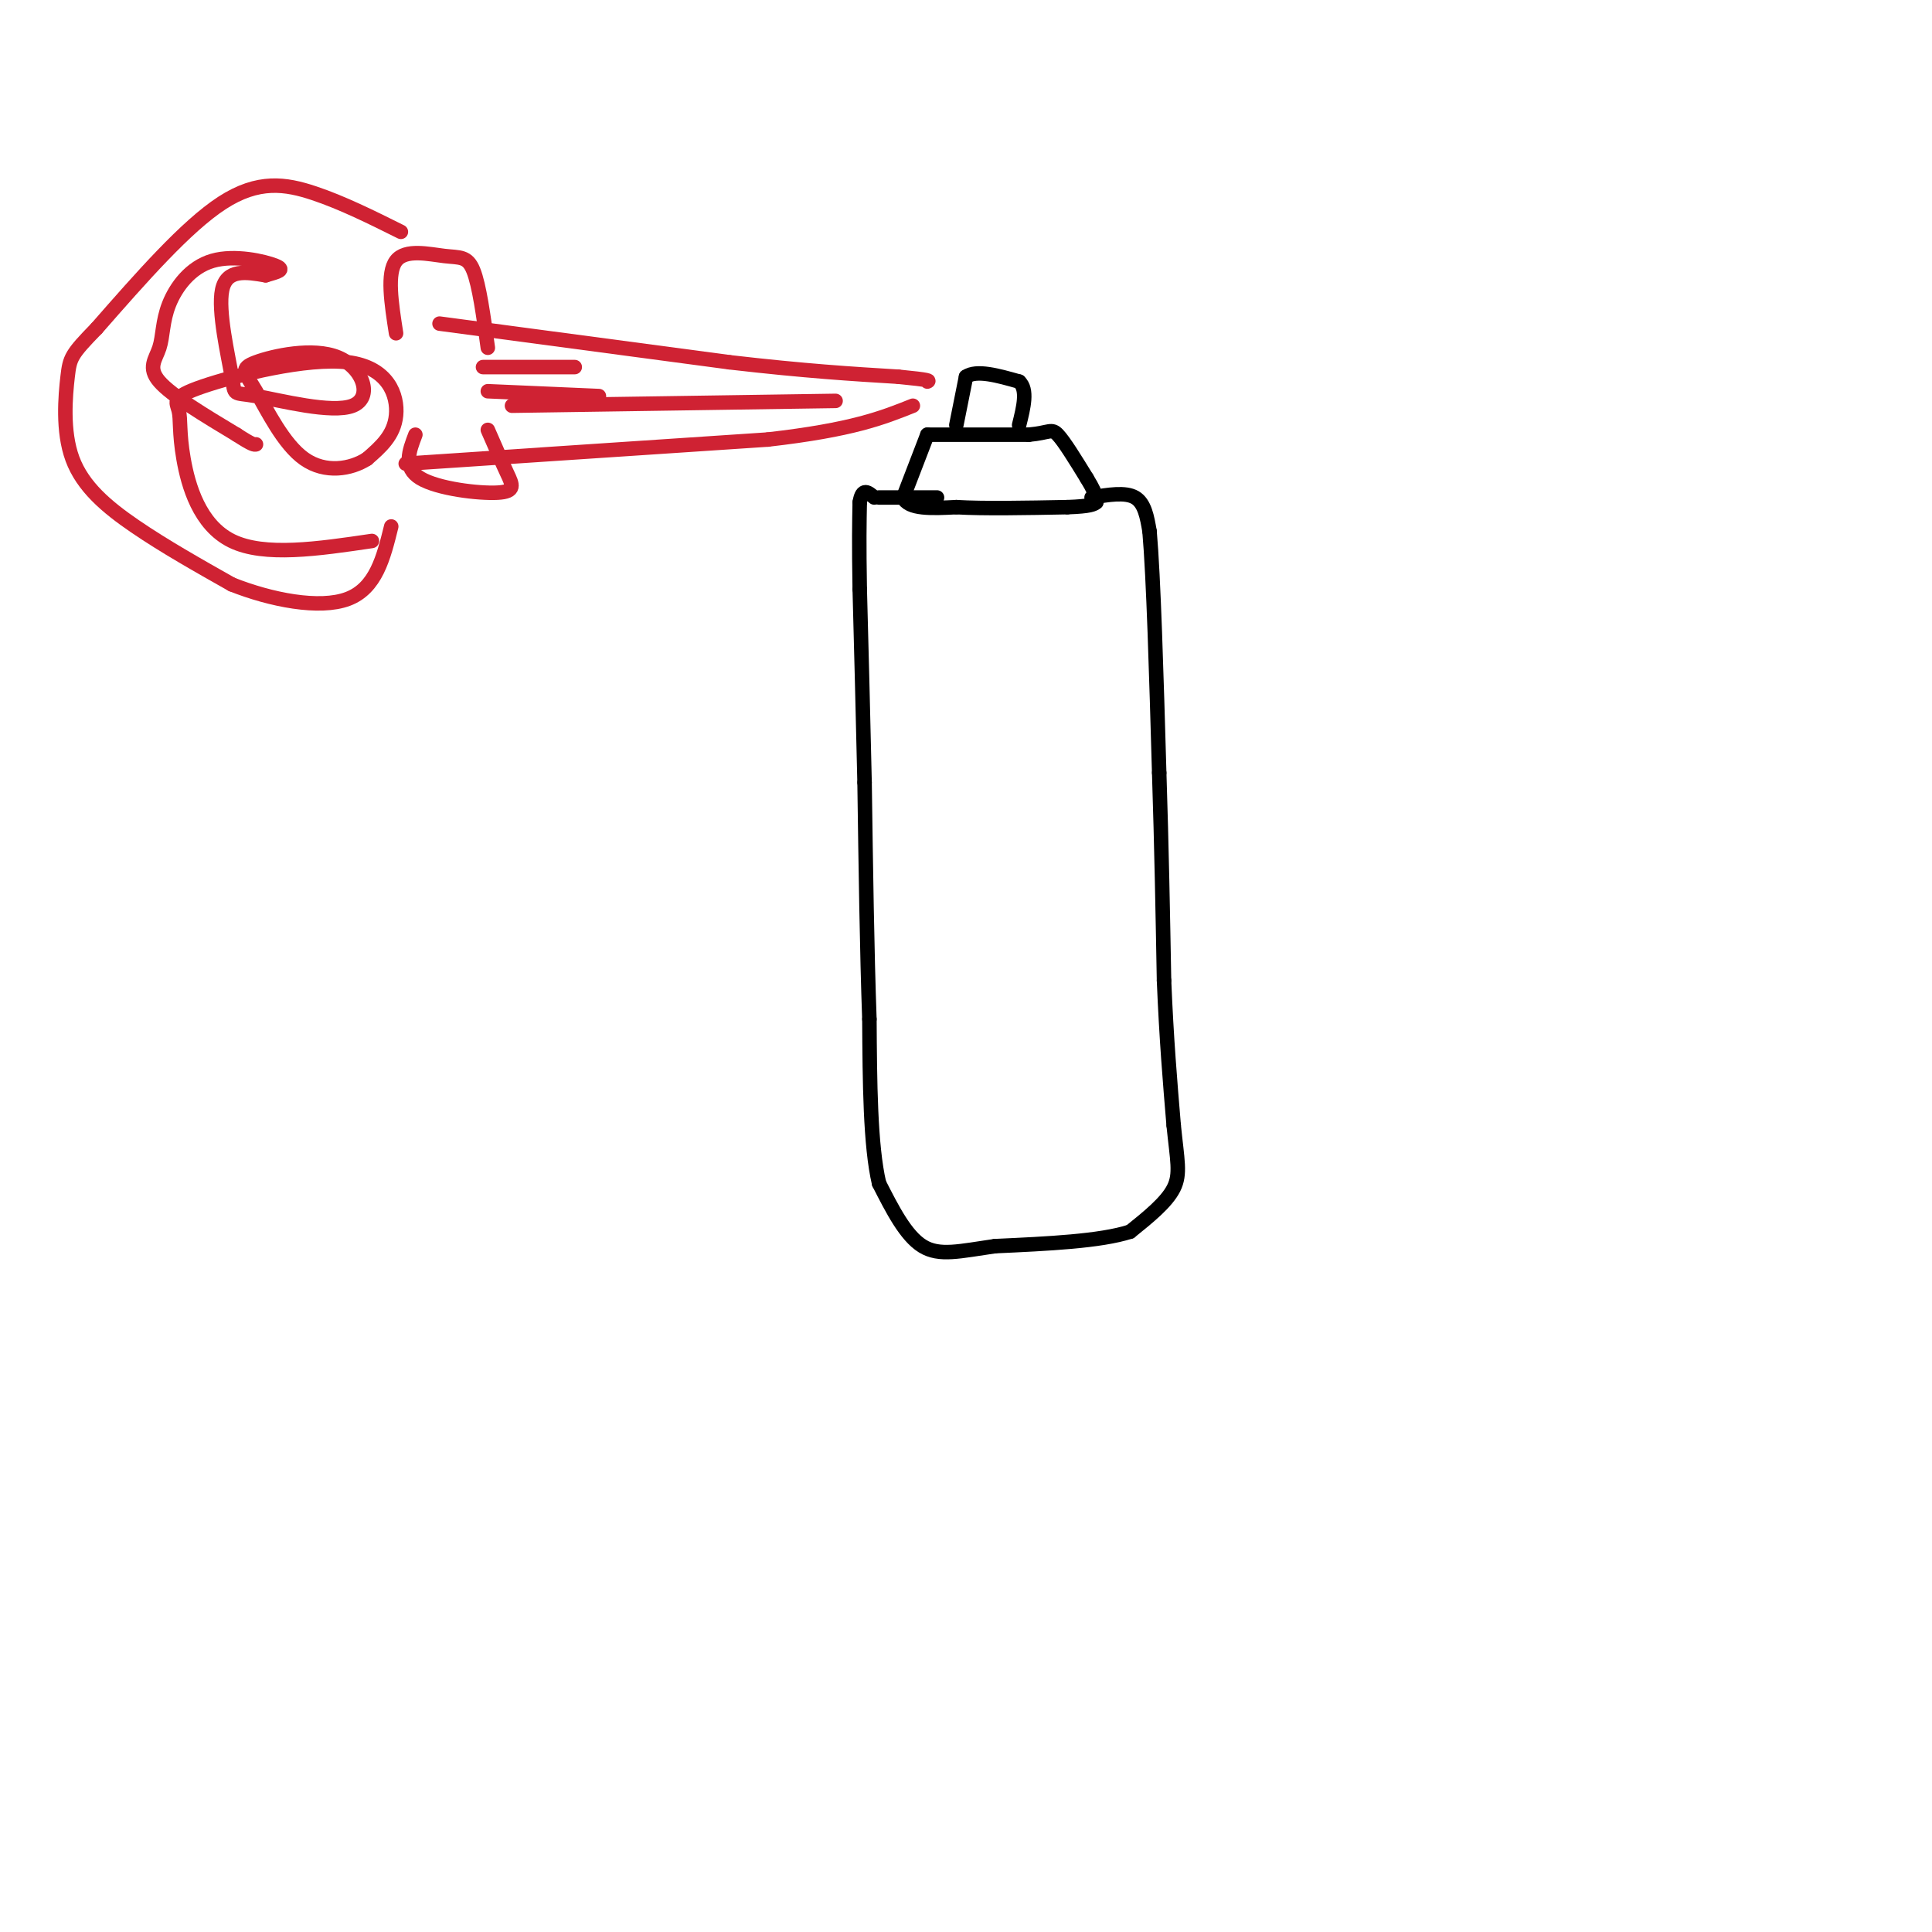 <svg viewBox='0 0 400 400' version='1.1' xmlns='http://www.w3.org/2000/svg' xmlns:xlink='http://www.w3.org/1999/xlink'><g fill='none' stroke='#000000' stroke-width='3' stroke-linecap='round' stroke-linejoin='round'><path d='M198,88c0.000,0.000 2.000,-10.000 2,-10'/><path d='M200,78c2.167,-1.500 6.583,-0.250 11,1'/><path d='M211,79c1.833,1.667 0.917,5.333 0,9'/><path d='M192,90c0.000,0.000 21.000,0.000 21,0'/><path d='M213,90c4.333,-0.400 4.667,-1.400 6,0c1.333,1.400 3.667,5.200 6,9'/><path d='M225,99c1.333,2.167 1.667,3.083 2,4'/><path d='M192,90c0.000,0.000 -5.000,13.000 -5,13'/><path d='M187,103c1.000,2.500 6.000,2.250 11,2'/><path d='M198,105c5.667,0.333 14.333,0.167 23,0'/><path d='M221,105c4.833,-0.167 5.417,-0.583 6,-1'/><path d='M182,103c0.000,0.000 12.000,0.000 12,0'/><path d='M226,103c3.500,-0.583 7.000,-1.167 9,0c2.000,1.167 2.500,4.083 3,7'/><path d='M238,110c0.833,9.500 1.417,29.750 2,50'/><path d='M240,160c0.500,15.500 0.750,29.250 1,43'/><path d='M241,203c0.500,12.167 1.250,21.083 2,30'/><path d='M243,233c0.711,7.156 1.489,10.044 0,13c-1.489,2.956 -5.244,5.978 -9,9'/><path d='M234,255c-6.167,2.000 -17.083,2.500 -28,3'/><path d='M206,258c-7.289,1.044 -11.511,2.156 -15,0c-3.489,-2.156 -6.244,-7.578 -9,-13'/><path d='M182,245c-1.833,-7.833 -1.917,-20.917 -2,-34'/><path d='M180,211c-0.500,-13.833 -0.750,-31.417 -1,-49'/><path d='M179,162c-0.333,-14.833 -0.667,-27.417 -1,-40'/><path d='M178,122c-0.167,-9.667 -0.083,-13.833 0,-18'/><path d='M178,104c0.500,-3.167 1.750,-2.083 3,-1'/></g>
<g fill='none' stroke='#cf2233' stroke-width='3' stroke-linecap='round' stroke-linejoin='round'><path d='M91,67c0.000,0.000 60.000,8.000 60,8'/><path d='M151,75c15.833,1.833 25.417,2.417 35,3'/><path d='M186,78c6.833,0.667 6.417,0.833 6,1'/><path d='M100,76c0.000,0.000 19.000,0.000 19,0'/><path d='M101,81c0.000,0.000 23.000,1.000 23,1'/><path d='M84,96c0.000,0.000 75.000,-5.000 75,-5'/><path d='M159,91c17.500,-2.000 23.750,-4.500 30,-7'/><path d='M106,84c0.000,0.000 67.000,-1.000 67,-1'/><path d='M83,48c-6.067,-3.022 -12.133,-6.044 -18,-8c-5.867,-1.956 -11.533,-2.844 -19,2c-7.467,4.844 -16.733,15.422 -26,26'/><path d='M20,68c-5.298,5.442 -5.544,6.046 -6,10c-0.456,3.954 -1.123,11.257 1,17c2.123,5.743 7.035,9.927 13,14c5.965,4.073 12.982,8.037 20,12'/><path d='M48,121c8.044,3.200 18.156,5.200 24,3c5.844,-2.200 7.422,-8.600 9,-15'/><path d='M77,112c-11.136,1.646 -22.273,3.293 -29,0c-6.727,-3.293 -9.045,-11.524 -10,-17c-0.955,-5.476 -0.549,-8.197 -1,-10c-0.451,-1.803 -1.760,-2.690 5,-5c6.760,-2.310 21.589,-6.045 30,-5c8.411,1.045 10.403,6.870 10,11c-0.403,4.130 -3.202,6.565 -6,9'/><path d='M76,95c-3.330,2.161 -8.656,3.064 -13,0c-4.344,-3.064 -7.705,-10.094 -10,-14c-2.295,-3.906 -3.525,-4.687 0,-6c3.525,-1.313 11.806,-3.159 17,-1c5.194,2.159 7.301,8.322 3,10c-4.301,1.678 -15.008,-1.127 -20,-2c-4.992,-0.873 -4.267,0.188 -5,-4c-0.733,-4.188 -2.924,-13.625 -2,-18c0.924,-4.375 4.962,-3.687 9,-3'/><path d='M55,57c2.493,-0.744 4.225,-1.103 2,-2c-2.225,-0.897 -8.408,-2.332 -13,-1c-4.592,1.332 -7.592,5.429 -9,9c-1.408,3.571 -1.225,6.615 -2,9c-0.775,2.385 -2.507,4.110 0,7c2.507,2.890 9.254,6.945 16,11'/><path d='M49,90c3.333,2.167 3.667,2.083 4,2'/><path d='M82,69c-0.970,-6.232 -1.940,-12.464 0,-15c1.940,-2.536 6.792,-1.375 10,-1c3.208,0.375 4.774,-0.036 6,3c1.226,3.036 2.113,9.518 3,16'/><path d='M86,90c-1.304,3.399 -2.607,6.798 1,9c3.607,2.202 12.125,3.208 16,3c3.875,-0.208 3.107,-1.631 2,-4c-1.107,-2.369 -2.554,-5.685 -4,-9'/></g>
</svg>